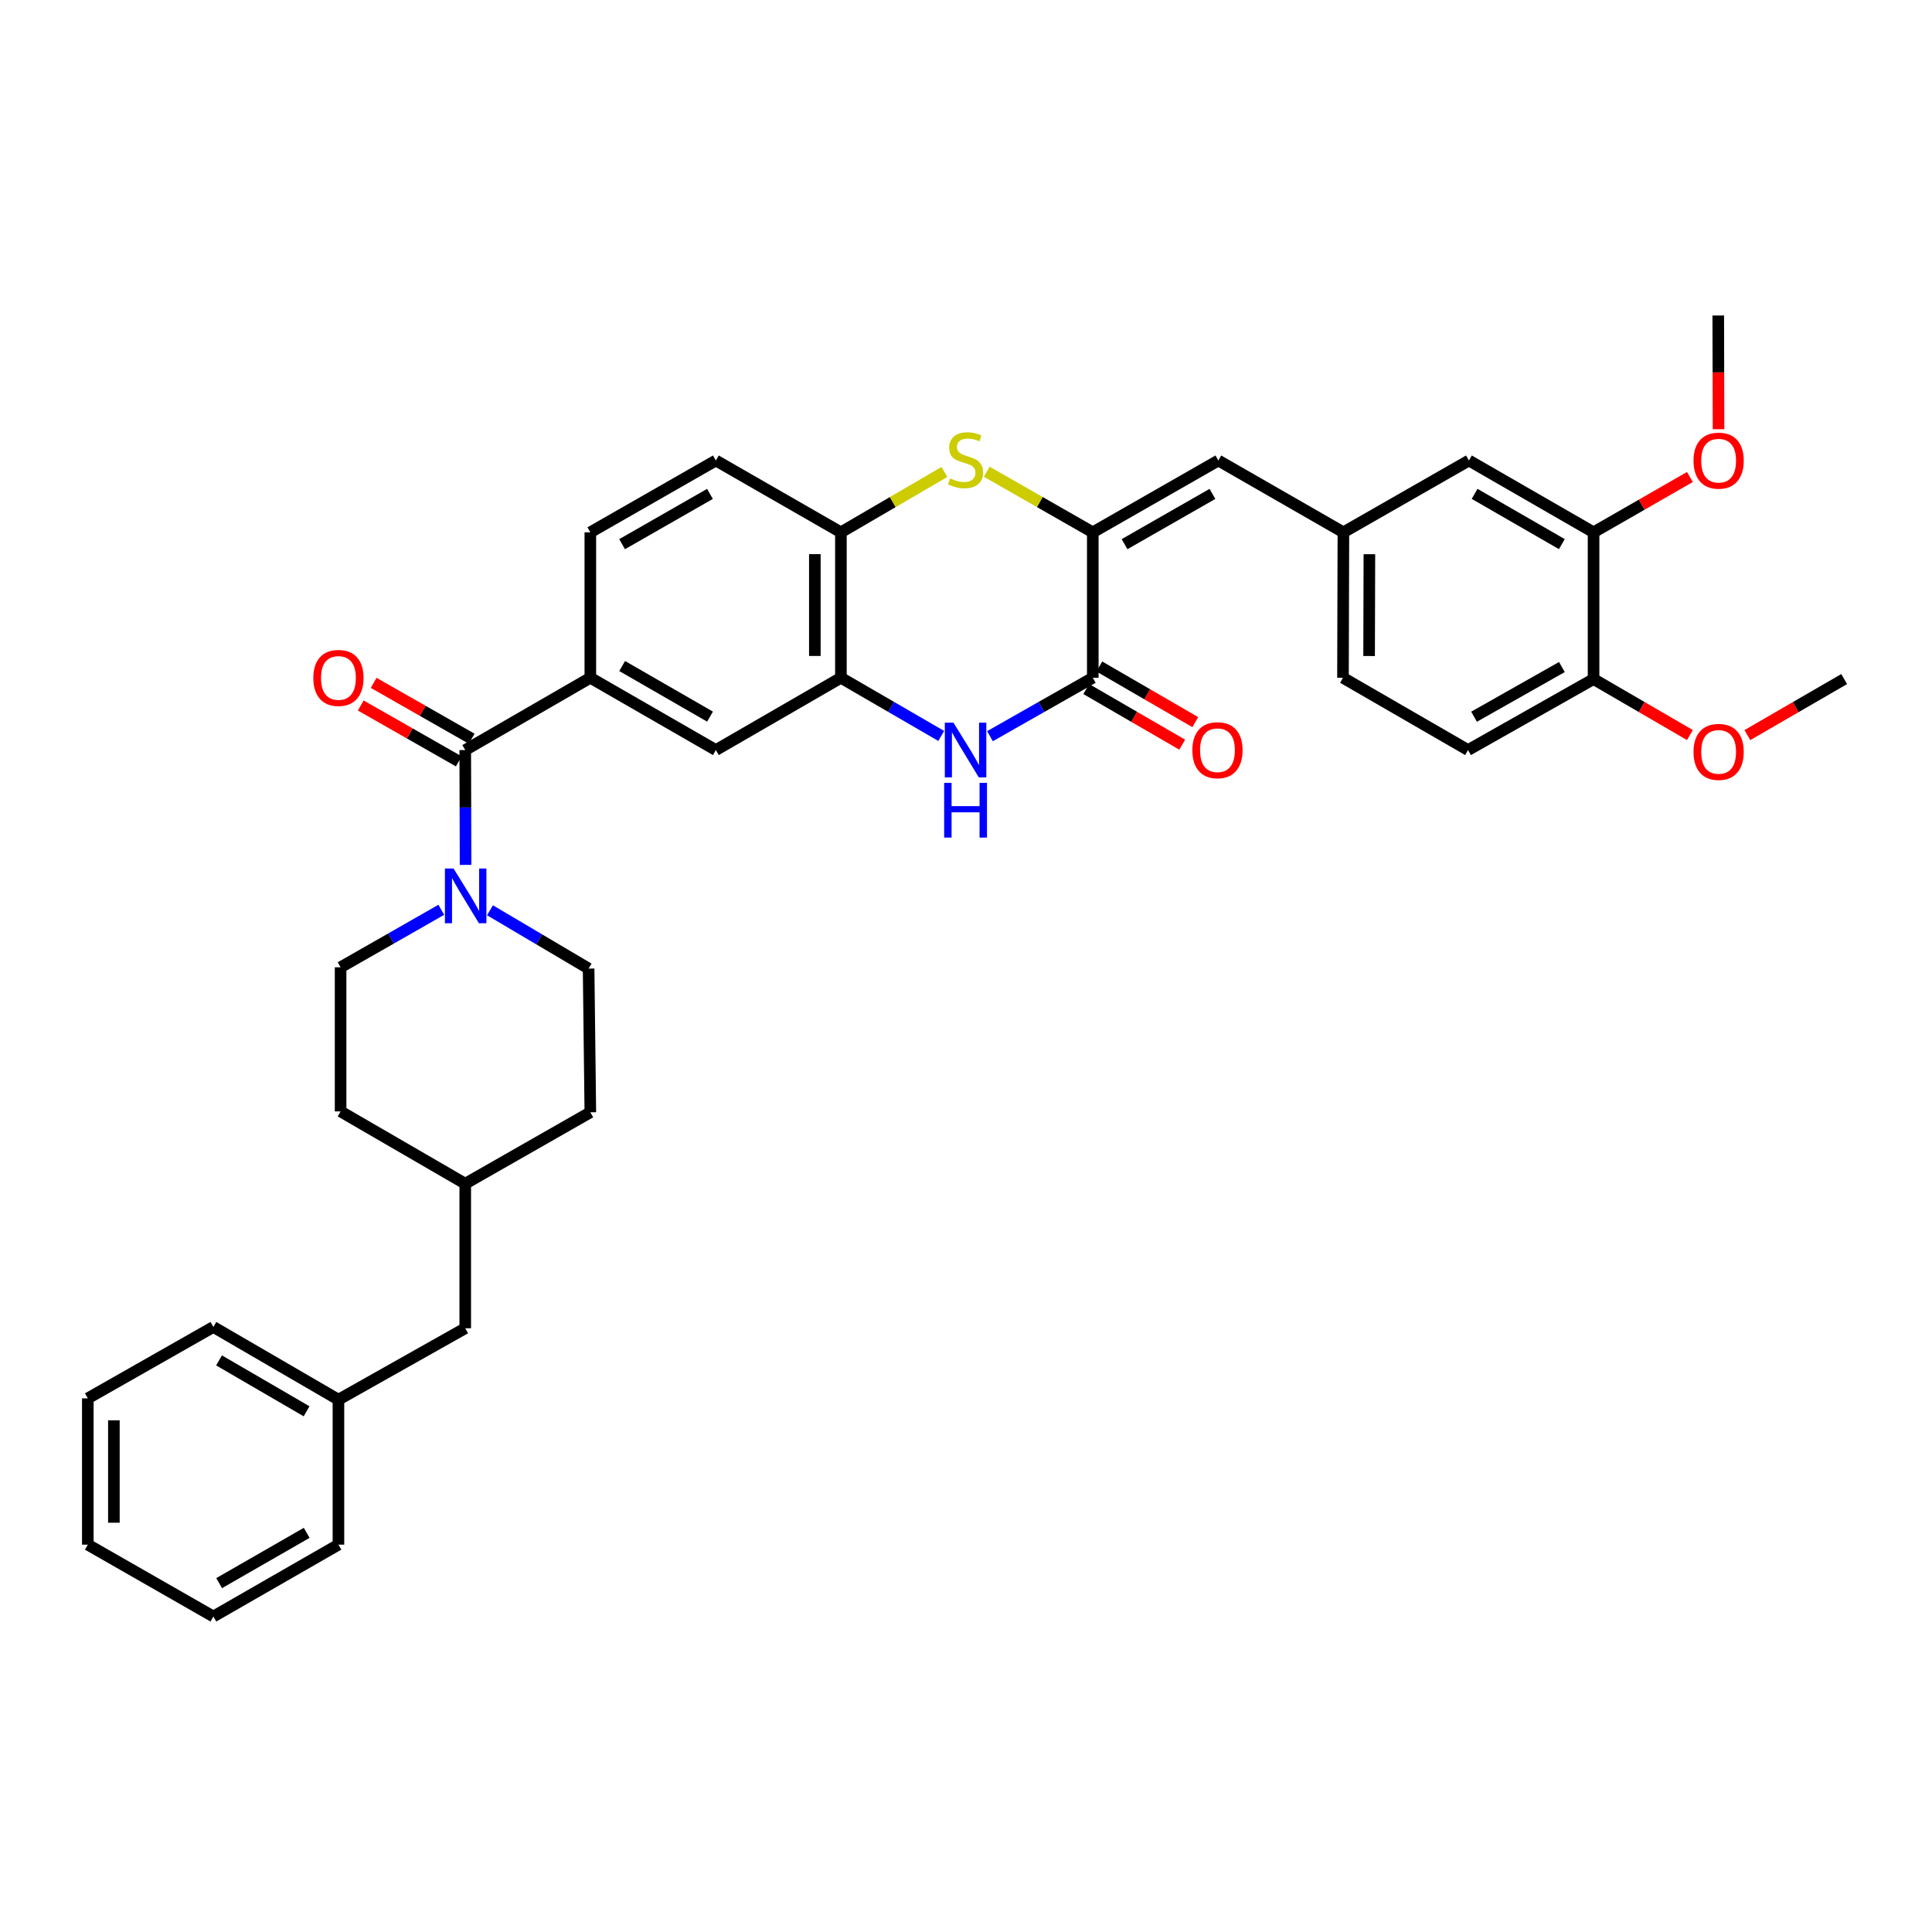 <?xml version='1.0' encoding='iso-8859-1'?>
<svg version='1.1' baseProfile='full'
              xmlns='http://www.w3.org/2000/svg'
                      xmlns:rdkit='http://www.rdkit.org/xml'
                      xmlns:xlink='http://www.w3.org/1999/xlink'
                  xml:space='preserve'
width='1000px' height='1000px' viewBox='0 0 1000 1000'>
<!-- END OF HEADER -->
<rect style='opacity:1.0;fill:#FFFFFF;stroke:none' width='1000' height='1000' x='0' y='0'> </rect>
<path class='bond-0' d='M 565.624,275.53 L 565.624,350.813' style='fill:none;fill-rule:evenodd;stroke:#000000;stroke-width:6px;stroke-linecap:butt;stroke-linejoin:miter;stroke-opacity:1' />
<path class='bond-2' d='M 565.624,275.53 L 538.188,259.851' style='fill:none;fill-rule:evenodd;stroke:#000000;stroke-width:6px;stroke-linecap:butt;stroke-linejoin:miter;stroke-opacity:1' />
<path class='bond-2' d='M 538.188,259.851 L 510.751,244.172' style='fill:none;fill-rule:evenodd;stroke:#CCCC00;stroke-width:6px;stroke-linecap:butt;stroke-linejoin:miter;stroke-opacity:1' />
<path class='bond-8' d='M 565.624,275.53 L 630.612,238.356' style='fill:none;fill-rule:evenodd;stroke:#000000;stroke-width:6px;stroke-linecap:butt;stroke-linejoin:miter;stroke-opacity:1' />
<path class='bond-8' d='M 582.069,281.661 L 627.561,255.64' style='fill:none;fill-rule:evenodd;stroke:#000000;stroke-width:6px;stroke-linecap:butt;stroke-linejoin:miter;stroke-opacity:1' />
<path class='bond-1' d='M 565.624,350.813 L 539.017,365.93' style='fill:none;fill-rule:evenodd;stroke:#000000;stroke-width:6px;stroke-linecap:butt;stroke-linejoin:miter;stroke-opacity:1' />
<path class='bond-1' d='M 539.017,365.93 L 512.409,381.048' style='fill:none;fill-rule:evenodd;stroke:#0000FF;stroke-width:6px;stroke-linecap:butt;stroke-linejoin:miter;stroke-opacity:1' />
<path class='bond-12' d='M 562.242,356.647 L 587.075,371.044' style='fill:none;fill-rule:evenodd;stroke:#000000;stroke-width:6px;stroke-linecap:butt;stroke-linejoin:miter;stroke-opacity:1' />
<path class='bond-12' d='M 587.075,371.044 L 611.908,385.442' style='fill:none;fill-rule:evenodd;stroke:#FF0000;stroke-width:6px;stroke-linecap:butt;stroke-linejoin:miter;stroke-opacity:1' />
<path class='bond-12' d='M 569.007,344.979 L 593.84,359.376' style='fill:none;fill-rule:evenodd;stroke:#000000;stroke-width:6px;stroke-linecap:butt;stroke-linejoin:miter;stroke-opacity:1' />
<path class='bond-12' d='M 593.84,359.376 L 618.673,373.773' style='fill:none;fill-rule:evenodd;stroke:#FF0000;stroke-width:6px;stroke-linecap:butt;stroke-linejoin:miter;stroke-opacity:1' />
<path class='bond-36' d='M 487.171,380.917 L 461.211,365.865' style='fill:none;fill-rule:evenodd;stroke:#0000FF;stroke-width:6px;stroke-linecap:butt;stroke-linejoin:miter;stroke-opacity:1' />
<path class='bond-36' d='M 461.211,365.865 L 435.252,350.813' style='fill:none;fill-rule:evenodd;stroke:#000000;stroke-width:6px;stroke-linecap:butt;stroke-linejoin:miter;stroke-opacity:1' />
<path class='bond-7' d='M 488.828,244.284 L 462.04,259.907' style='fill:none;fill-rule:evenodd;stroke:#CCCC00;stroke-width:6px;stroke-linecap:butt;stroke-linejoin:miter;stroke-opacity:1' />
<path class='bond-7' d='M 462.04,259.907 L 435.252,275.53' style='fill:none;fill-rule:evenodd;stroke:#000000;stroke-width:6px;stroke-linecap:butt;stroke-linejoin:miter;stroke-opacity:1' />
<path class='bond-3' d='M 240.807,388.226 L 305.554,350.813' style='fill:none;fill-rule:evenodd;stroke:#000000;stroke-width:6px;stroke-linecap:butt;stroke-linejoin:miter;stroke-opacity:1' />
<path class='bond-4' d='M 240.807,388.226 L 240.892,417.945' style='fill:none;fill-rule:evenodd;stroke:#000000;stroke-width:6px;stroke-linecap:butt;stroke-linejoin:miter;stroke-opacity:1' />
<path class='bond-4' d='M 240.892,417.945 L 240.978,447.664' style='fill:none;fill-rule:evenodd;stroke:#0000FF;stroke-width:6px;stroke-linecap:butt;stroke-linejoin:miter;stroke-opacity:1' />
<path class='bond-13' d='M 244.146,382.367 L 218.775,367.904' style='fill:none;fill-rule:evenodd;stroke:#000000;stroke-width:6px;stroke-linecap:butt;stroke-linejoin:miter;stroke-opacity:1' />
<path class='bond-13' d='M 218.775,367.904 L 193.403,353.441' style='fill:none;fill-rule:evenodd;stroke:#FF0000;stroke-width:6px;stroke-linecap:butt;stroke-linejoin:miter;stroke-opacity:1' />
<path class='bond-13' d='M 237.467,394.084 L 212.095,379.621' style='fill:none;fill-rule:evenodd;stroke:#000000;stroke-width:6px;stroke-linecap:butt;stroke-linejoin:miter;stroke-opacity:1' />
<path class='bond-13' d='M 212.095,379.621 L 186.724,365.159' style='fill:none;fill-rule:evenodd;stroke:#FF0000;stroke-width:6px;stroke-linecap:butt;stroke-linejoin:miter;stroke-opacity:1' />
<path class='bond-16' d='M 253.612,471.153 L 279.138,486.243' style='fill:none;fill-rule:evenodd;stroke:#0000FF;stroke-width:6px;stroke-linecap:butt;stroke-linejoin:miter;stroke-opacity:1' />
<path class='bond-16' d='M 279.138,486.243 L 304.663,501.334' style='fill:none;fill-rule:evenodd;stroke:#000000;stroke-width:6px;stroke-linecap:butt;stroke-linejoin:miter;stroke-opacity:1' />
<path class='bond-17' d='M 228.421,470.906 L 202.356,485.787' style='fill:none;fill-rule:evenodd;stroke:#0000FF;stroke-width:6px;stroke-linecap:butt;stroke-linejoin:miter;stroke-opacity:1' />
<path class='bond-17' d='M 202.356,485.787 L 176.291,500.667' style='fill:none;fill-rule:evenodd;stroke:#000000;stroke-width:6px;stroke-linecap:butt;stroke-linejoin:miter;stroke-opacity:1' />
<path class='bond-5' d='M 435.252,350.813 L 435.252,275.53' style='fill:none;fill-rule:evenodd;stroke:#000000;stroke-width:6px;stroke-linecap:butt;stroke-linejoin:miter;stroke-opacity:1' />
<path class='bond-5' d='M 421.765,339.52 L 421.765,286.822' style='fill:none;fill-rule:evenodd;stroke:#000000;stroke-width:6px;stroke-linecap:butt;stroke-linejoin:miter;stroke-opacity:1' />
<path class='bond-9' d='M 435.252,350.813 L 370.527,388.226' style='fill:none;fill-rule:evenodd;stroke:#000000;stroke-width:6px;stroke-linecap:butt;stroke-linejoin:miter;stroke-opacity:1' />
<path class='bond-6' d='M 305.554,350.813 L 305.554,275.53' style='fill:none;fill-rule:evenodd;stroke:#000000;stroke-width:6px;stroke-linecap:butt;stroke-linejoin:miter;stroke-opacity:1' />
<path class='bond-37' d='M 305.554,350.813 L 370.527,388.226' style='fill:none;fill-rule:evenodd;stroke:#000000;stroke-width:6px;stroke-linecap:butt;stroke-linejoin:miter;stroke-opacity:1' />
<path class='bond-37' d='M 322.031,344.736 L 367.512,370.925' style='fill:none;fill-rule:evenodd;stroke:#000000;stroke-width:6px;stroke-linecap:butt;stroke-linejoin:miter;stroke-opacity:1' />
<path class='bond-19' d='M 435.252,275.53 L 370.527,238.356' style='fill:none;fill-rule:evenodd;stroke:#000000;stroke-width:6px;stroke-linecap:butt;stroke-linejoin:miter;stroke-opacity:1' />
<path class='bond-11' d='M 630.612,238.356 L 695.337,275.53' style='fill:none;fill-rule:evenodd;stroke:#000000;stroke-width:6px;stroke-linecap:butt;stroke-linejoin:miter;stroke-opacity:1' />
<path class='bond-10' d='M 824.825,275.53 L 760.31,238.356' style='fill:none;fill-rule:evenodd;stroke:#000000;stroke-width:6px;stroke-linecap:butt;stroke-linejoin:miter;stroke-opacity:1' />
<path class='bond-10' d='M 808.414,281.64 L 763.253,255.619' style='fill:none;fill-rule:evenodd;stroke:#000000;stroke-width:6px;stroke-linecap:butt;stroke-linejoin:miter;stroke-opacity:1' />
<path class='bond-23' d='M 824.825,275.53 L 849.758,261.212' style='fill:none;fill-rule:evenodd;stroke:#000000;stroke-width:6px;stroke-linecap:butt;stroke-linejoin:miter;stroke-opacity:1' />
<path class='bond-23' d='M 849.758,261.212 L 874.692,246.893' style='fill:none;fill-rule:evenodd;stroke:#FF0000;stroke-width:6px;stroke-linecap:butt;stroke-linejoin:miter;stroke-opacity:1' />
<path class='bond-38' d='M 824.825,275.53 L 824.825,351.48' style='fill:none;fill-rule:evenodd;stroke:#000000;stroke-width:6px;stroke-linecap:butt;stroke-linejoin:miter;stroke-opacity:1' />
<path class='bond-14' d='M 695.337,275.53 L 760.31,238.356' style='fill:none;fill-rule:evenodd;stroke:#000000;stroke-width:6px;stroke-linecap:butt;stroke-linejoin:miter;stroke-opacity:1' />
<path class='bond-21' d='M 695.337,275.53 L 695.127,350.813' style='fill:none;fill-rule:evenodd;stroke:#000000;stroke-width:6px;stroke-linecap:butt;stroke-linejoin:miter;stroke-opacity:1' />
<path class='bond-21' d='M 708.793,286.86 L 708.646,339.558' style='fill:none;fill-rule:evenodd;stroke:#000000;stroke-width:6px;stroke-linecap:butt;stroke-linejoin:miter;stroke-opacity:1' />
<path class='bond-15' d='M 824.825,351.48 L 759.86,388.226' style='fill:none;fill-rule:evenodd;stroke:#000000;stroke-width:6px;stroke-linecap:butt;stroke-linejoin:miter;stroke-opacity:1' />
<path class='bond-15' d='M 808.44,345.252 L 762.965,370.974' style='fill:none;fill-rule:evenodd;stroke:#000000;stroke-width:6px;stroke-linecap:butt;stroke-linejoin:miter;stroke-opacity:1' />
<path class='bond-27' d='M 824.825,351.48 L 849.756,365.969' style='fill:none;fill-rule:evenodd;stroke:#000000;stroke-width:6px;stroke-linecap:butt;stroke-linejoin:miter;stroke-opacity:1' />
<path class='bond-27' d='M 849.756,365.969 L 874.686,380.459' style='fill:none;fill-rule:evenodd;stroke:#FF0000;stroke-width:6px;stroke-linecap:butt;stroke-linejoin:miter;stroke-opacity:1' />
<path class='bond-24' d='M 304.663,501.334 L 305.554,575.725' style='fill:none;fill-rule:evenodd;stroke:#000000;stroke-width:6px;stroke-linecap:butt;stroke-linejoin:miter;stroke-opacity:1' />
<path class='bond-25' d='M 176.291,500.667 L 176.291,575.268' style='fill:none;fill-rule:evenodd;stroke:#000000;stroke-width:6px;stroke-linecap:butt;stroke-linejoin:miter;stroke-opacity:1' />
<path class='bond-18' d='M 305.554,275.53 L 370.527,238.356' style='fill:none;fill-rule:evenodd;stroke:#000000;stroke-width:6px;stroke-linecap:butt;stroke-linejoin:miter;stroke-opacity:1' />
<path class='bond-18' d='M 321.998,281.661 L 367.479,255.639' style='fill:none;fill-rule:evenodd;stroke:#000000;stroke-width:6px;stroke-linecap:butt;stroke-linejoin:miter;stroke-opacity:1' />
<path class='bond-20' d='M 759.86,388.226 L 695.127,350.813' style='fill:none;fill-rule:evenodd;stroke:#000000;stroke-width:6px;stroke-linecap:butt;stroke-linejoin:miter;stroke-opacity:1' />
<path class='bond-22' d='M 240.807,687.499 L 240.807,612.681' style='fill:none;fill-rule:evenodd;stroke:#000000;stroke-width:6px;stroke-linecap:butt;stroke-linejoin:miter;stroke-opacity:1' />
<path class='bond-28' d='M 240.807,687.499 L 175.175,724.47' style='fill:none;fill-rule:evenodd;stroke:#000000;stroke-width:6px;stroke-linecap:butt;stroke-linejoin:miter;stroke-opacity:1' />
<path class='bond-29' d='M 889.516,222.16 L 889.44,192.729' style='fill:none;fill-rule:evenodd;stroke:#FF0000;stroke-width:6px;stroke-linecap:butt;stroke-linejoin:miter;stroke-opacity:1' />
<path class='bond-29' d='M 889.44,192.729 L 889.363,163.298' style='fill:none;fill-rule:evenodd;stroke:#000000;stroke-width:6px;stroke-linecap:butt;stroke-linejoin:miter;stroke-opacity:1' />
<path class='bond-39' d='M 305.554,575.725 L 240.807,612.681' style='fill:none;fill-rule:evenodd;stroke:#000000;stroke-width:6px;stroke-linecap:butt;stroke-linejoin:miter;stroke-opacity:1' />
<path class='bond-26' d='M 176.291,575.268 L 240.807,612.681' style='fill:none;fill-rule:evenodd;stroke:#000000;stroke-width:6px;stroke-linecap:butt;stroke-linejoin:miter;stroke-opacity:1' />
<path class='bond-32' d='M 904.435,380.49 L 929.49,365.985' style='fill:none;fill-rule:evenodd;stroke:#FF0000;stroke-width:6px;stroke-linecap:butt;stroke-linejoin:miter;stroke-opacity:1' />
<path class='bond-32' d='M 929.49,365.985 L 954.545,351.48' style='fill:none;fill-rule:evenodd;stroke:#000000;stroke-width:6px;stroke-linecap:butt;stroke-linejoin:miter;stroke-opacity:1' />
<path class='bond-30' d='M 175.175,724.47 L 110.442,686.833' style='fill:none;fill-rule:evenodd;stroke:#000000;stroke-width:6px;stroke-linecap:butt;stroke-linejoin:miter;stroke-opacity:1' />
<path class='bond-30' d='M 158.685,730.485 L 113.373,704.138' style='fill:none;fill-rule:evenodd;stroke:#000000;stroke-width:6px;stroke-linecap:butt;stroke-linejoin:miter;stroke-opacity:1' />
<path class='bond-31' d='M 175.175,724.47 L 175.175,799.514' style='fill:none;fill-rule:evenodd;stroke:#000000;stroke-width:6px;stroke-linecap:butt;stroke-linejoin:miter;stroke-opacity:1' />
<path class='bond-34' d='M 110.442,686.833 L 45.455,723.788' style='fill:none;fill-rule:evenodd;stroke:#000000;stroke-width:6px;stroke-linecap:butt;stroke-linejoin:miter;stroke-opacity:1' />
<path class='bond-33' d='M 175.175,799.514 L 110.442,836.702' style='fill:none;fill-rule:evenodd;stroke:#000000;stroke-width:6px;stroke-linecap:butt;stroke-linejoin:miter;stroke-opacity:1' />
<path class='bond-33' d='M 158.746,793.397 L 113.433,819.428' style='fill:none;fill-rule:evenodd;stroke:#000000;stroke-width:6px;stroke-linecap:butt;stroke-linejoin:miter;stroke-opacity:1' />
<path class='bond-35' d='M 110.442,836.702 L 45.455,799.514' style='fill:none;fill-rule:evenodd;stroke:#000000;stroke-width:6px;stroke-linecap:butt;stroke-linejoin:miter;stroke-opacity:1' />
<path class='bond-40' d='M 45.455,723.788 L 45.455,799.514' style='fill:none;fill-rule:evenodd;stroke:#000000;stroke-width:6px;stroke-linecap:butt;stroke-linejoin:miter;stroke-opacity:1' />
<path class='bond-40' d='M 58.942,735.147 L 58.942,788.155' style='fill:none;fill-rule:evenodd;stroke:#000000;stroke-width:6px;stroke-linecap:butt;stroke-linejoin:miter;stroke-opacity:1' />
<path  class='atom-2' d='M 493.515 374.066
L 502.795 389.066
Q 503.715 390.546, 505.195 393.226
Q 506.675 395.906, 506.755 396.066
L 506.755 374.066
L 510.515 374.066
L 510.515 402.386
L 506.635 402.386
L 496.675 385.986
Q 495.515 384.066, 494.275 381.866
Q 493.075 379.666, 492.715 378.986
L 492.715 402.386
L 489.035 402.386
L 489.035 374.066
L 493.515 374.066
' fill='#0000FF'/>
<path  class='atom-2' d='M 488.695 405.218
L 492.535 405.218
L 492.535 417.258
L 507.015 417.258
L 507.015 405.218
L 510.855 405.218
L 510.855 433.538
L 507.015 433.538
L 507.015 420.458
L 492.535 420.458
L 492.535 433.538
L 488.695 433.538
L 488.695 405.218
' fill='#0000FF'/>
<path  class='atom-3' d='M 491.775 247.619
Q 492.095 247.739, 493.415 248.299
Q 494.735 248.859, 496.175 249.219
Q 497.655 249.539, 499.095 249.539
Q 501.775 249.539, 503.335 248.259
Q 504.895 246.939, 504.895 244.659
Q 504.895 243.099, 504.095 242.139
Q 503.335 241.179, 502.135 240.659
Q 500.935 240.139, 498.935 239.539
Q 496.415 238.779, 494.895 238.059
Q 493.415 237.339, 492.335 235.819
Q 491.295 234.299, 491.295 231.739
Q 491.295 228.179, 493.695 225.979
Q 496.135 223.779, 500.935 223.779
Q 504.215 223.779, 507.935 225.339
L 507.015 228.419
Q 503.615 227.019, 501.055 227.019
Q 498.295 227.019, 496.775 228.179
Q 495.255 229.299, 495.295 231.259
Q 495.295 232.779, 496.055 233.699
Q 496.855 234.619, 497.975 235.139
Q 499.135 235.659, 501.055 236.259
Q 503.615 237.059, 505.135 237.859
Q 506.655 238.659, 507.735 240.299
Q 508.855 241.899, 508.855 244.659
Q 508.855 248.579, 506.215 250.699
Q 503.615 252.779, 499.255 252.779
Q 496.735 252.779, 494.815 252.219
Q 492.935 251.699, 490.695 250.779
L 491.775 247.619
' fill='#CCCC00'/>
<path  class='atom-5' d='M 234.764 449.551
L 244.044 464.551
Q 244.964 466.031, 246.444 468.711
Q 247.924 471.391, 248.004 471.551
L 248.004 449.551
L 251.764 449.551
L 251.764 477.871
L 247.884 477.871
L 237.924 461.471
Q 236.764 459.551, 235.524 457.351
Q 234.324 455.151, 233.964 454.471
L 233.964 477.871
L 230.284 477.871
L 230.284 449.551
L 234.764 449.551
' fill='#0000FF'/>
<path  class='atom-13' d='M 617.155 388.306
Q 617.155 381.506, 620.515 377.706
Q 623.875 373.906, 630.155 373.906
Q 636.435 373.906, 639.795 377.706
Q 643.155 381.506, 643.155 388.306
Q 643.155 395.186, 639.755 399.106
Q 636.355 402.986, 630.155 402.986
Q 623.915 402.986, 620.515 399.106
Q 617.155 395.226, 617.155 388.306
M 630.155 399.786
Q 634.475 399.786, 636.795 396.906
Q 639.155 393.986, 639.155 388.306
Q 639.155 382.746, 636.795 379.946
Q 634.475 377.106, 630.155 377.106
Q 625.835 377.106, 623.475 379.906
Q 621.155 382.706, 621.155 388.306
Q 621.155 394.026, 623.475 396.906
Q 625.835 399.786, 630.155 399.786
' fill='#FF0000'/>
<path  class='atom-14' d='M 162.175 350.893
Q 162.175 344.093, 165.535 340.293
Q 168.895 336.493, 175.175 336.493
Q 181.455 336.493, 184.815 340.293
Q 188.175 344.093, 188.175 350.893
Q 188.175 357.773, 184.775 361.693
Q 181.375 365.573, 175.175 365.573
Q 168.935 365.573, 165.535 361.693
Q 162.175 357.813, 162.175 350.893
M 175.175 362.373
Q 179.495 362.373, 181.815 359.493
Q 184.175 356.573, 184.175 350.893
Q 184.175 345.333, 181.815 342.533
Q 179.495 339.693, 175.175 339.693
Q 170.855 339.693, 168.495 342.493
Q 166.175 345.293, 166.175 350.893
Q 166.175 356.613, 168.495 359.493
Q 170.855 362.373, 175.175 362.373
' fill='#FF0000'/>
<path  class='atom-24' d='M 876.558 238.436
Q 876.558 231.636, 879.918 227.836
Q 883.278 224.036, 889.558 224.036
Q 895.838 224.036, 899.198 227.836
Q 902.558 231.636, 902.558 238.436
Q 902.558 245.316, 899.158 249.236
Q 895.758 253.116, 889.558 253.116
Q 883.318 253.116, 879.918 249.236
Q 876.558 245.356, 876.558 238.436
M 889.558 249.916
Q 893.878 249.916, 896.198 247.036
Q 898.558 244.116, 898.558 238.436
Q 898.558 232.876, 896.198 230.076
Q 893.878 227.236, 889.558 227.236
Q 885.238 227.236, 882.878 230.036
Q 880.558 232.836, 880.558 238.436
Q 880.558 244.156, 882.878 247.036
Q 885.238 249.916, 889.558 249.916
' fill='#FF0000'/>
<path  class='atom-28' d='M 876.558 389.182
Q 876.558 382.382, 879.918 378.582
Q 883.278 374.782, 889.558 374.782
Q 895.838 374.782, 899.198 378.582
Q 902.558 382.382, 902.558 389.182
Q 902.558 396.062, 899.158 399.982
Q 895.758 403.862, 889.558 403.862
Q 883.318 403.862, 879.918 399.982
Q 876.558 396.102, 876.558 389.182
M 889.558 400.662
Q 893.878 400.662, 896.198 397.782
Q 898.558 394.862, 898.558 389.182
Q 898.558 383.622, 896.198 380.822
Q 893.878 377.982, 889.558 377.982
Q 885.238 377.982, 882.878 380.782
Q 880.558 383.582, 880.558 389.182
Q 880.558 394.902, 882.878 397.782
Q 885.238 400.662, 889.558 400.662
' fill='#FF0000'/>
</svg>
